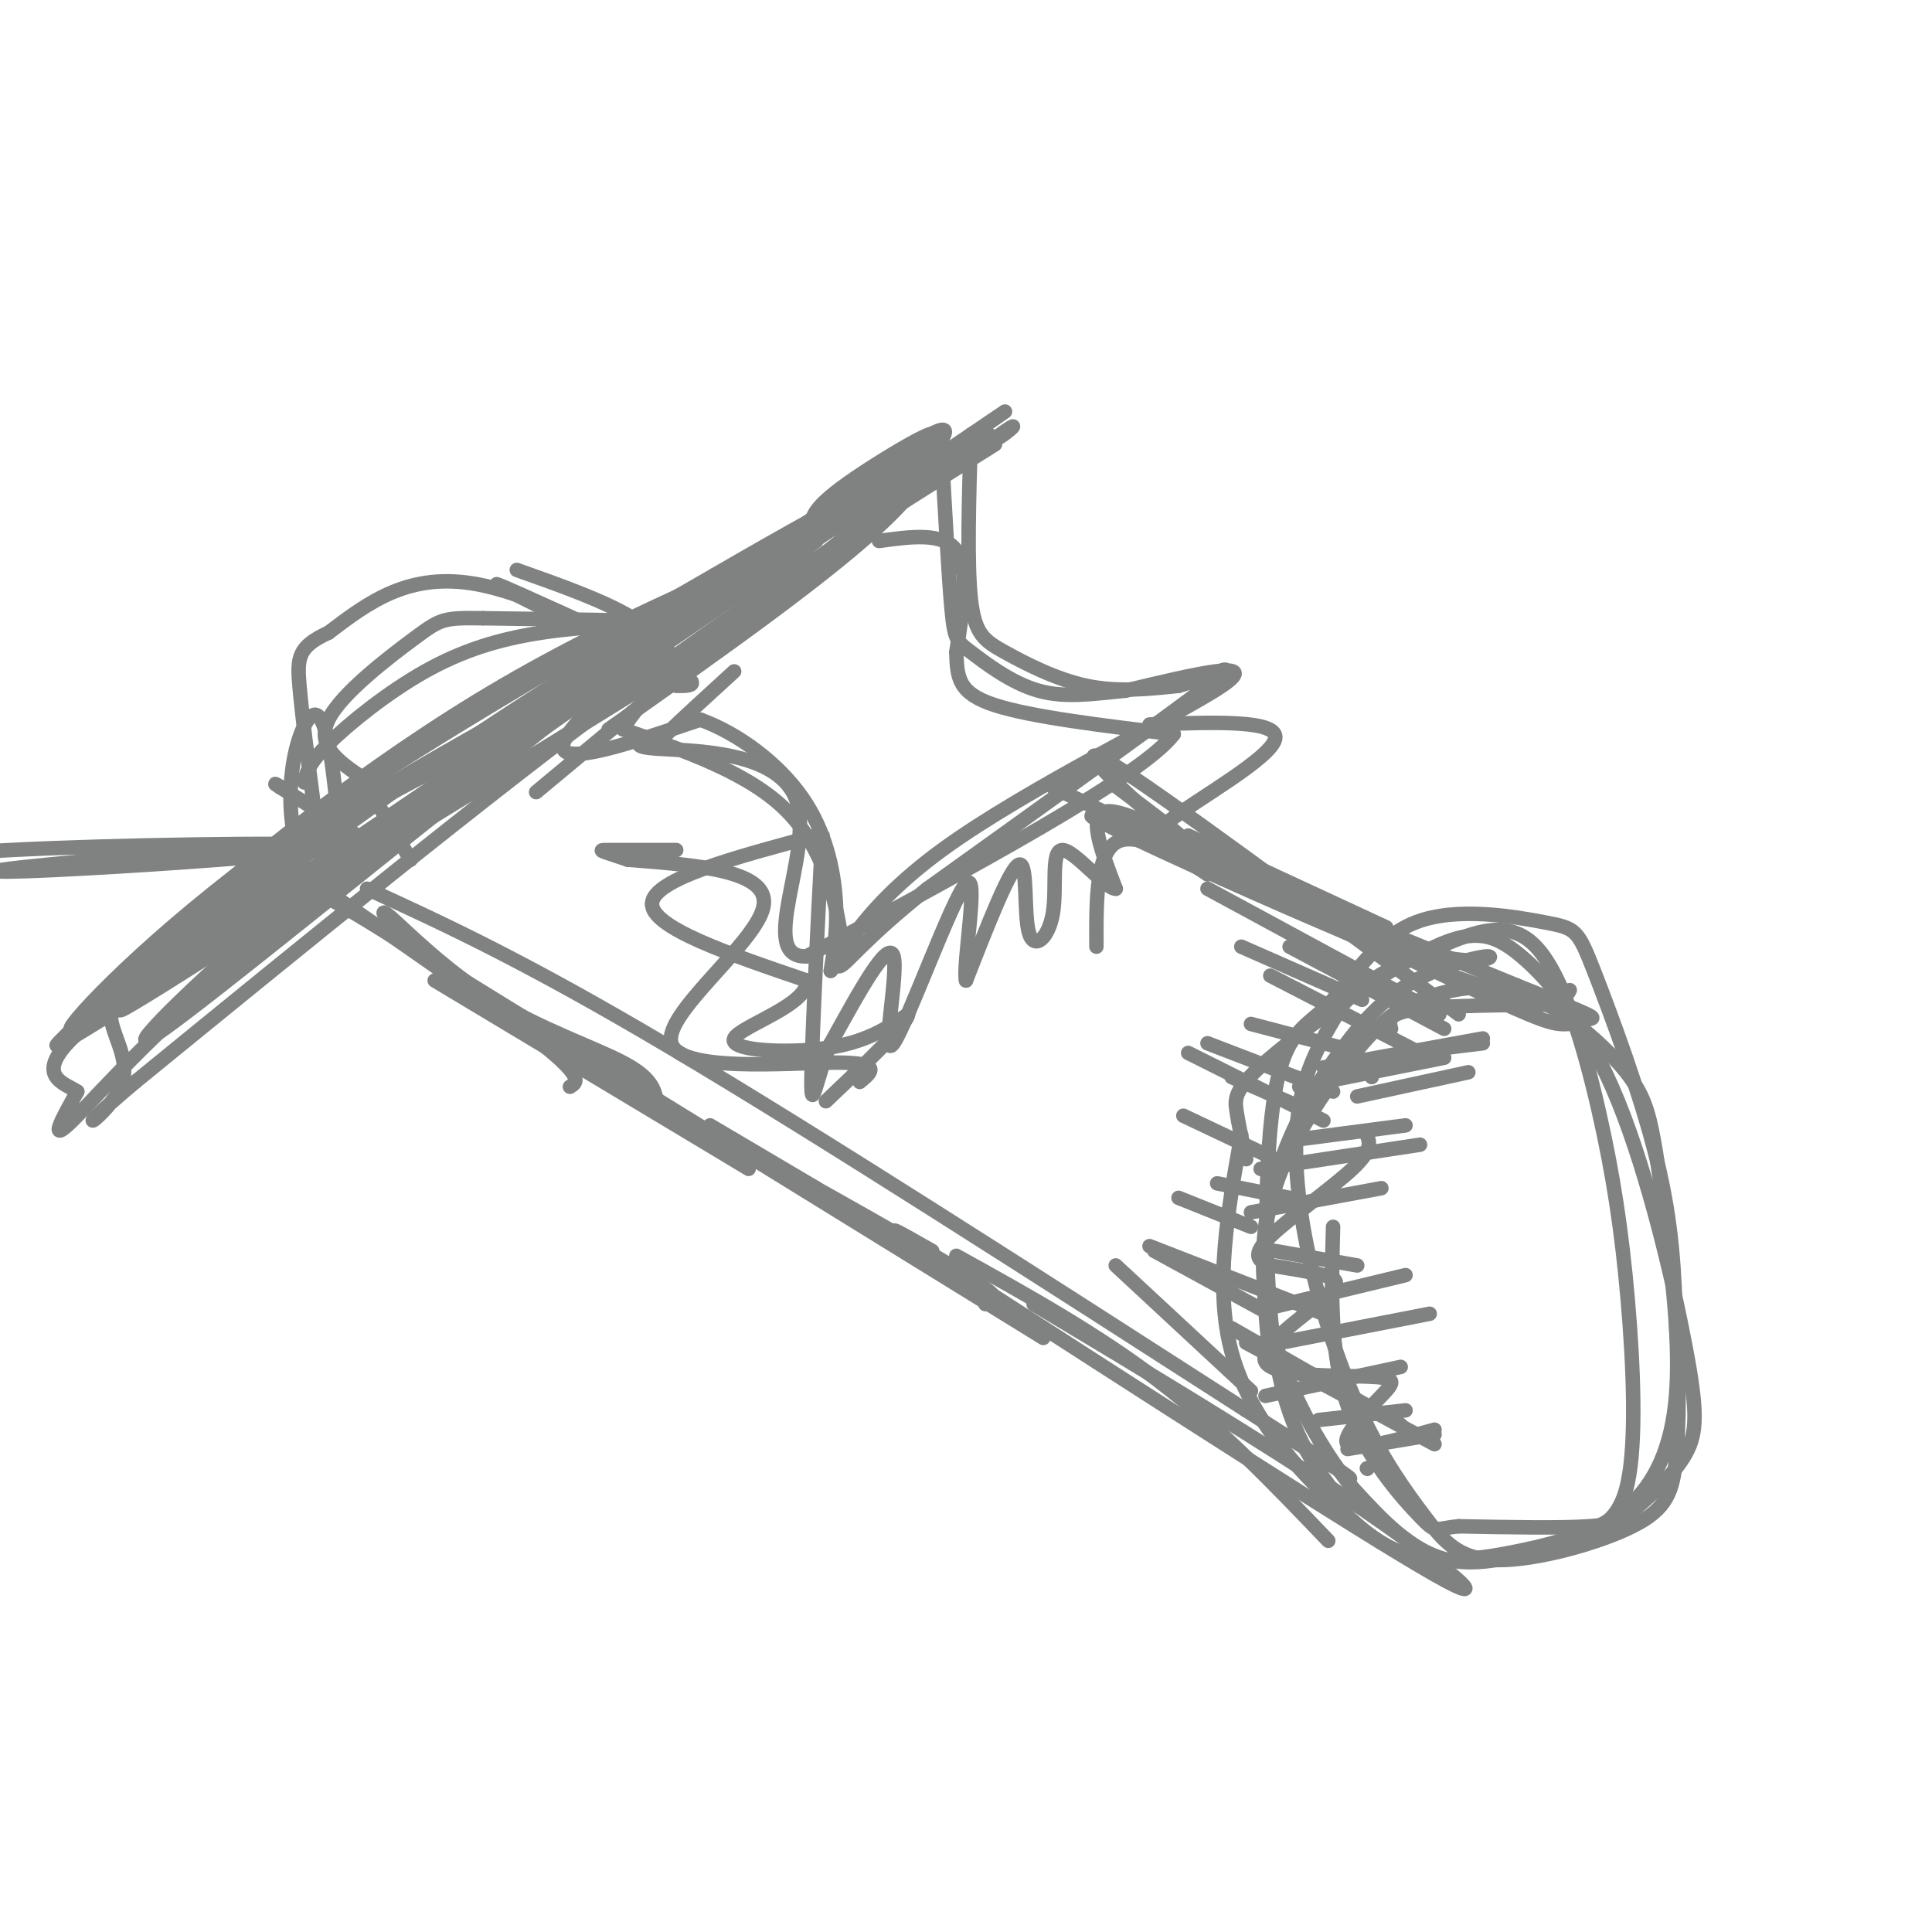 <svg viewBox='0 0 400 400' version='1.1' xmlns='http://www.w3.org/2000/svg' xmlns:xlink='http://www.w3.org/1999/xlink'><g fill='none' stroke='#808282' stroke-width='3' stroke-linecap='round' stroke-linejoin='round'><path d='M263,282c-0.978,-9.438 -1.956,-18.876 -1,-27c0.956,-8.124 3.848,-14.932 8,-22c4.152,-7.068 9.566,-14.394 14,-19c4.434,-4.606 7.887,-6.491 13,-8c5.113,-1.509 11.886,-2.642 19,0c7.114,2.642 14.569,9.057 19,14c4.431,4.943 5.837,8.412 7,14c1.163,5.588 2.081,13.294 3,21'/><path d='M345,255c1.251,9.686 2.879,23.402 2,34c-0.879,10.598 -4.267,18.078 -10,23c-5.733,4.922 -13.813,7.287 -22,9c-8.187,1.713 -16.482,2.775 -23,1c-6.518,-1.775 -11.259,-6.388 -16,-11'/><path d='M276,311c-7.244,-6.600 -17.356,-17.600 -21,-31c-3.644,-13.400 -0.822,-29.200 2,-45'/><path d='M325,205c-1.444,2.644 -2.889,5.289 -27,-4c-24.111,-9.289 -70.889,-30.511 -72,-32c-1.111,-1.489 43.444,16.756 88,35'/><path d='M314,204c17.250,6.904 16.376,6.665 15,7c-1.376,0.335 -3.255,1.244 -6,1c-2.745,-0.244 -6.356,-1.641 -24,-10c-17.644,-8.359 -49.322,-23.679 -81,-39'/><path d='M275,319c-11.083,-11.583 -22.167,-23.167 -35,-33c-12.833,-9.833 -27.417,-17.917 -42,-26'/><path d='M214,270c23.733,14.222 47.467,28.444 66,41c18.533,12.556 31.867,23.444 17,15c-14.867,-8.444 -57.933,-36.222 -101,-64'/><path d='M196,262c-17.333,-11.167 -10.167,-7.083 -3,-3'/><path d='M277,310c-5.252,-6.973 -10.504,-13.946 -13,-30c-2.496,-16.054 -2.235,-41.189 0,-54c2.235,-12.811 6.444,-13.296 11,-18c4.556,-4.704 9.458,-13.625 18,-17c8.542,-3.375 20.723,-1.204 27,0c6.277,1.204 6.652,1.439 10,10c3.348,8.561 9.671,25.446 13,39c3.329,13.554 3.665,23.777 4,34'/><path d='M347,274c0.763,10.889 0.670,21.111 0,28c-0.670,6.889 -1.919,10.447 -9,14c-7.081,3.553 -19.995,7.103 -28,7c-8.005,-0.103 -11.101,-3.859 -15,-9c-3.899,-5.141 -8.602,-11.667 -13,-21c-4.398,-9.333 -8.492,-21.474 -11,-33c-2.508,-11.526 -3.431,-22.436 -2,-31c1.431,-8.564 5.215,-14.782 9,-21'/><path d='M278,208c4.896,-5.543 12.636,-8.899 20,-12c7.364,-3.101 14.350,-5.947 20,0c5.650,5.947 9.962,20.688 13,34c3.038,13.312 4.800,25.197 6,39c1.200,13.803 1.837,29.525 0,38c-1.837,8.475 -6.148,9.705 -13,12c-6.852,2.295 -16.243,5.656 -24,4c-7.757,-1.656 -13.878,-8.328 -20,-15'/><path d='M280,308c-6.901,-8.355 -14.155,-21.741 -17,-34c-2.845,-12.259 -1.283,-23.391 2,-33c3.283,-9.609 8.286,-17.696 13,-24c4.714,-6.304 9.140,-10.824 15,-14c5.860,-3.176 13.155,-5.009 15,-5c1.845,0.009 -1.758,1.860 -10,0c-8.242,-1.860 -21.121,-7.430 -34,-13'/><path d='M264,185c-8.952,-3.786 -14.333,-6.750 -23,-14c-8.667,-7.250 -20.619,-18.786 -11,-13c9.619,5.786 40.810,28.893 72,52'/><path d='M201,90c-0.399,13.333 -0.798,26.667 0,34c0.798,7.333 2.792,8.667 7,11c4.208,2.333 10.631,5.667 17,7c6.369,1.333 12.685,0.667 19,0'/><path d='M244,142c6.867,-1.867 14.533,-6.533 6,0c-8.533,6.533 -33.267,24.267 -58,42'/><path d='M192,184c-13.022,10.400 -16.578,15.400 -18,16c-1.422,0.600 -0.711,-3.200 0,-7'/><path d='M174,193c-0.933,-5.889 -3.267,-17.111 -11,-25c-7.733,-7.889 -20.867,-12.444 -34,-17'/><path d='M129,151c6.667,-12.500 40.333,-35.250 74,-58'/><path d='M203,93c11.929,-8.988 4.750,-2.458 3,-2c-1.750,0.458 1.929,-5.155 -13,6c-14.929,11.155 -48.464,39.077 -82,67'/><path d='M206,92c-23.167,14.500 -46.333,29.000 -76,51c-29.667,22.000 -65.833,51.500 -102,81'/><path d='M28,224c-16.167,13.583 -5.583,7.042 -3,1c2.583,-6.042 -2.833,-11.583 -2,-16c0.833,-4.417 7.917,-7.708 15,-11'/><path d='M38,198c24.333,-16.667 77.667,-52.833 131,-89'/><path d='M169,109c25.905,-17.405 25.167,-16.417 26,-18c0.833,-1.583 3.238,-5.738 -13,6c-16.238,11.738 -51.119,39.369 -86,67'/><path d='M96,164c-29.327,23.306 -59.644,48.072 -65,51c-5.356,2.928 14.250,-15.981 28,-27c13.750,-11.019 21.643,-14.148 24,-15c2.357,-0.852 -0.821,0.574 -4,2'/><path d='M79,175c-16.667,10.711 -56.333,36.489 -54,34c2.333,-2.489 46.667,-33.244 91,-64'/><path d='M116,145c27.667,-19.500 51.333,-36.250 75,-53'/><path d='M191,92c-4.689,3.889 -53.911,40.111 -69,55c-15.089,14.889 3.956,8.444 23,2'/><path d='M145,149c7.881,2.857 16.083,9.000 21,16c4.917,7.000 6.548,14.857 7,21c0.452,6.143 -0.274,10.571 -1,15'/><path d='M172,201c1.357,-1.298 5.250,-12.042 23,-25c17.750,-12.958 49.357,-28.131 58,-34c8.643,-5.869 -5.679,-2.435 -20,1'/><path d='M233,143c-6.380,0.598 -12.329,1.593 -18,0c-5.671,-1.593 -11.065,-5.775 -14,-8c-2.935,-2.225 -3.410,-2.493 -4,-9c-0.590,-6.507 -1.295,-19.254 -2,-32'/><path d='M195,94c-0.178,-4.044 0.378,1.844 -11,13c-11.378,11.156 -34.689,27.578 -58,44'/><path d='M204,270c2.417,-0.167 4.833,-0.333 -4,-6c-8.833,-5.667 -28.917,-16.833 -49,-28'/><path d='M230,162c8.156,6.089 16.311,12.178 15,12c-1.311,-0.178 -12.089,-6.622 -16,-6c-3.911,0.622 -0.956,8.311 2,16'/><path d='M231,184c-2.143,0.020 -8.500,-7.931 -11,-8c-2.500,-0.069 -1.144,7.744 -2,13c-0.856,5.256 -3.923,7.953 -5,4c-1.077,-3.953 -0.165,-14.558 -2,-14c-1.835,0.558 -6.418,12.279 -11,24'/><path d='M200,203c-0.751,-3.161 2.871,-23.064 0,-20c-2.871,3.064 -12.234,29.094 -15,33c-2.766,3.906 1.067,-14.313 0,-18c-1.067,-3.687 -7.033,7.156 -13,18'/><path d='M172,216c-3.036,7.083 -4.125,15.792 -4,7c0.125,-8.792 1.464,-35.083 2,-45c0.536,-9.917 0.268,-3.458 0,3'/><path d='M170,181c0.000,0.500 0.000,0.250 0,0'/><path d='M169,173c-16.833,4.500 -33.667,9.000 -34,14c-0.333,5.000 15.833,10.500 32,16'/><path d='M167,203c0.631,4.988 -13.792,9.458 -15,12c-1.208,2.542 10.798,3.155 19,2c8.202,-1.155 12.601,-4.077 17,-7'/><path d='M188,210c0.000,1.833 -8.500,9.917 -17,18'/><path d='M178,224c2.464,-2.012 4.929,-4.024 -5,-4c-9.929,0.024 -32.250,2.083 -34,-4c-1.750,-6.083 17.071,-20.310 19,-28c1.929,-7.690 -13.036,-8.845 -28,-10'/><path d='M130,178c-5.867,-2.000 -6.533,-2.000 -4,-2c2.533,0.000 8.267,0.000 14,0'/><path d='M238,150c13.464,-0.506 26.929,-1.012 26,3c-0.929,4.012 -16.250,12.542 -22,17c-5.750,4.458 -1.929,4.845 1,6c2.929,1.155 4.964,3.077 7,5'/><path d='M250,181c-2.689,-1.756 -12.911,-8.644 -18,-7c-5.089,1.644 -5.044,11.822 -5,22'/><path d='M169,246c0.000,0.000 -22.000,-13.000 -22,-13'/><path d='M155,242c0.000,0.000 -65.000,-39.000 -65,-39'/><path d='M136,228c-0.536,-2.435 -1.071,-4.869 -7,-8c-5.929,-3.131 -17.250,-6.958 -27,-13c-9.750,-6.042 -17.929,-14.298 -21,-17c-3.071,-2.702 -1.036,0.149 1,3'/><path d='M74,173c0.000,0.000 -16.000,-10.000 -16,-10'/><path d='M58,163c-2.333,-1.500 -0.167,-0.250 2,1'/><path d='M63,162c0.399,-1.911 0.798,-3.821 5,-8c4.202,-4.179 12.208,-10.625 20,-15c7.792,-4.375 15.369,-6.679 24,-8c8.631,-1.321 18.315,-1.661 28,-2'/><path d='M140,129c-2.000,-0.500 -21.000,-0.750 -40,-1'/><path d='M100,128c-8.202,-0.119 -8.708,0.083 -14,4c-5.292,3.917 -15.369,11.548 -18,17c-2.631,5.452 2.185,8.726 7,12'/><path d='M75,161c2.833,4.833 6.417,10.917 10,17'/><path d='M141,139c-2.167,-3.750 -4.333,-7.500 -10,-11c-5.667,-3.500 -14.833,-6.750 -24,-10'/><path d='M140,142c3.222,0.022 6.444,0.044 -3,-5c-9.444,-5.044 -31.556,-15.156 -34,-16c-2.444,-0.844 14.778,7.578 32,16'/><path d='M135,137c-1.644,-1.511 -21.756,-13.289 -36,-16c-14.244,-2.711 -22.622,3.644 -31,10'/><path d='M68,131c-6.289,2.889 -6.511,5.111 -6,11c0.511,5.889 1.756,15.444 3,25'/><path d='M118,225c1.500,-0.917 3.000,-1.833 -6,-9c-9.000,-7.167 -28.500,-20.583 -48,-34'/><path d='M64,182c-7.511,-14.356 -2.289,-33.244 1,-34c3.289,-0.756 4.644,16.622 6,34'/><path d='M216,277c0.000,0.000 -141.000,-87.000 -141,-87'/><path d='M75,190c-25.333,-15.000 -18.167,-9.000 -11,-3'/><path d='M169,112c-40.467,27.600 -80.933,55.200 -108,77c-27.067,21.800 -40.733,37.800 -46,43c-5.267,5.200 -2.133,-0.400 1,-6'/><path d='M16,226c-2.600,-1.778 -9.600,-3.222 0,-12c9.600,-8.778 35.800,-24.889 62,-41'/><path d='M78,173c34.167,-23.536 88.583,-61.875 107,-76c18.417,-14.125 0.833,-4.036 -8,2c-8.833,6.036 -8.917,8.018 -9,10'/><path d='M168,109c-10.297,8.443 -31.538,24.550 -51,36c-19.462,11.450 -37.144,18.244 -57,32c-19.856,13.756 -41.884,34.473 -45,36c-3.116,1.527 12.681,-16.135 38,-35c25.319,-18.865 60.159,-38.932 95,-59'/><path d='M148,119c28.952,-16.869 53.833,-29.542 45,-24c-8.833,5.542 -51.381,29.298 -85,51c-33.619,21.702 -58.310,41.351 -83,61'/><path d='M25,207c-10.898,7.211 3.357,-5.263 16,-16c12.643,-10.737 23.673,-19.737 56,-38c32.327,-18.263 85.951,-45.789 79,-39c-6.951,6.789 -74.475,47.895 -142,89'/><path d='M34,203c-26.954,16.845 -23.338,14.459 -20,11c3.338,-3.459 6.400,-7.989 21,-21c14.600,-13.011 40.738,-34.503 69,-51c28.262,-16.497 58.646,-27.999 74,-35c15.354,-7.001 15.677,-9.500 16,-12'/><path d='M194,95c8.756,-6.178 22.644,-15.622 7,-5c-15.644,10.622 -60.822,41.311 -106,72'/><path d='M182,112c6.667,-0.917 13.333,-1.833 16,2c2.667,3.833 1.333,12.417 0,21'/><path d='M198,135c0.133,5.444 0.467,8.556 8,11c7.533,2.444 22.267,4.222 37,6'/><path d='M243,152c-6.500,8.667 -41.250,27.333 -76,46'/><path d='M167,198c-10.464,0.500 1.375,-21.250 -2,-32c-3.375,-10.750 -21.964,-10.500 -29,-11c-7.036,-0.500 -2.518,-1.750 2,-3'/><path d='M138,152c2.667,-2.667 8.333,-7.833 14,-13'/><path d='M258,240c-0.794,-3.618 -1.588,-7.236 -2,-10c-0.412,-2.764 -0.443,-4.675 7,-11c7.443,-6.325 22.360,-17.065 32,-22c9.640,-4.935 14.004,-4.067 20,1c5.996,5.067 13.625,14.332 20,30c6.375,15.668 11.495,37.740 14,51c2.505,13.260 2.393,17.709 0,22c-2.393,4.291 -7.067,8.425 -10,11c-2.933,2.575 -4.124,3.593 -10,4c-5.876,0.407 -16.438,0.204 -27,0'/><path d='M302,316c-5.131,0.476 -4.458,1.667 -8,-2c-3.542,-3.667 -11.298,-12.190 -15,-23c-3.702,-10.810 -3.351,-23.905 -3,-37'/><path d='M76,184c16.333,7.500 32.667,15.000 63,33c30.333,18.000 74.667,46.500 119,75'/><path d='M258,292c23.333,14.833 22.167,14.417 21,14'/><path d='M231,262c0.000,0.000 28.000,26.000 28,26'/><path d='M239,259c0.000,0.000 22.000,12.000 22,12'/><path d='M244,248c0.000,0.000 15.000,6.000 15,6'/><path d='M245,231c0.000,0.000 19.000,9.000 19,9'/><path d='M255,223c0.000,0.000 16.000,7.000 16,7'/><path d='M259,212c0.000,0.000 19.000,5.000 19,5'/><path d='M257,196c0.000,0.000 25.000,11.000 25,11'/><path d='M256,182c0.000,0.000 23.000,10.000 23,10'/><path d='M246,173c0.000,0.000 41.000,19.000 41,19'/><path d='M240,175c0.000,0.000 47.000,22.000 47,22'/><path d='M250,184c0.000,0.000 48.000,26.000 48,26'/><path d='M267,196c0.000,0.000 32.000,17.000 32,17'/><path d='M263,202c0.000,0.000 31.000,16.000 31,16'/><path d='M250,216c0.000,0.000 26.000,10.000 26,10'/><path d='M246,218c0.000,0.000 28.000,14.000 28,14'/><path d='M252,245c0.000,0.000 15.000,3.000 15,3'/><path d='M238,258c0.000,0.000 36.000,14.000 36,14'/><path d='M255,275c0.000,0.000 35.000,20.000 35,20'/><path d='M258,278c0.000,0.000 39.000,21.000 39,21'/><path d='M284,223c0.083,-1.417 0.167,-2.833 4,-4c3.833,-1.167 11.417,-2.083 19,-3'/><path d='M274,221c0.000,0.000 33.000,-6.000 33,-6'/><path d='M269,225c0.000,0.000 30.000,-6.000 30,-6'/><path d='M281,227c0.000,0.000 23.000,-5.000 23,-5'/><path d='M268,236c0.000,0.000 23.000,-3.000 23,-3'/><path d='M261,242c0.000,0.000 33.000,-5.000 33,-5'/><path d='M259,251c0.000,0.000 27.000,-5.000 27,-5'/><path d='M264,259c0.000,0.000 17.000,3.000 17,3'/><path d='M262,271c0.000,0.000 29.000,-7.000 29,-7'/><path d='M260,279c0.000,0.000 36.000,-7.000 36,-7'/><path d='M262,289c0.000,0.000 28.000,-6.000 28,-6'/><path d='M273,294c0.000,0.000 18.000,-2.000 18,-2'/><path d='M279,300c0.000,0.000 18.000,-3.000 18,-3'/><path d='M283,304c0.000,0.000 0.100,0.100 0.1,0.1'/><path d='M297,296c-8.296,2.278 -16.592,4.556 -18,3c-1.408,-1.556 4.071,-6.945 7,-10c2.929,-3.055 3.307,-3.777 -3,-4c-6.307,-0.223 -19.299,0.054 -21,-3c-1.701,-3.054 7.888,-9.438 12,-13c4.112,-3.562 2.746,-4.304 0,-5c-2.746,-0.696 -6.873,-1.348 -11,-2'/><path d='M263,262c-2.679,-0.917 -3.875,-2.208 0,-6c3.875,-3.792 12.821,-10.083 17,-14c4.179,-3.917 3.589,-5.458 3,-7'/><path d='M288,213c-0.417,-1.583 -0.833,-3.167 5,-4c5.833,-0.833 17.917,-0.917 30,-1'/><path d='M67,174c-29.683,2.526 -59.365,5.053 -66,6c-6.635,0.947 9.778,0.316 30,-1c20.222,-1.316 44.252,-3.316 37,-4c-7.252,-0.684 -45.786,-0.053 -66,1c-20.214,1.053 -22.107,2.526 -24,4'/></g>
</svg>